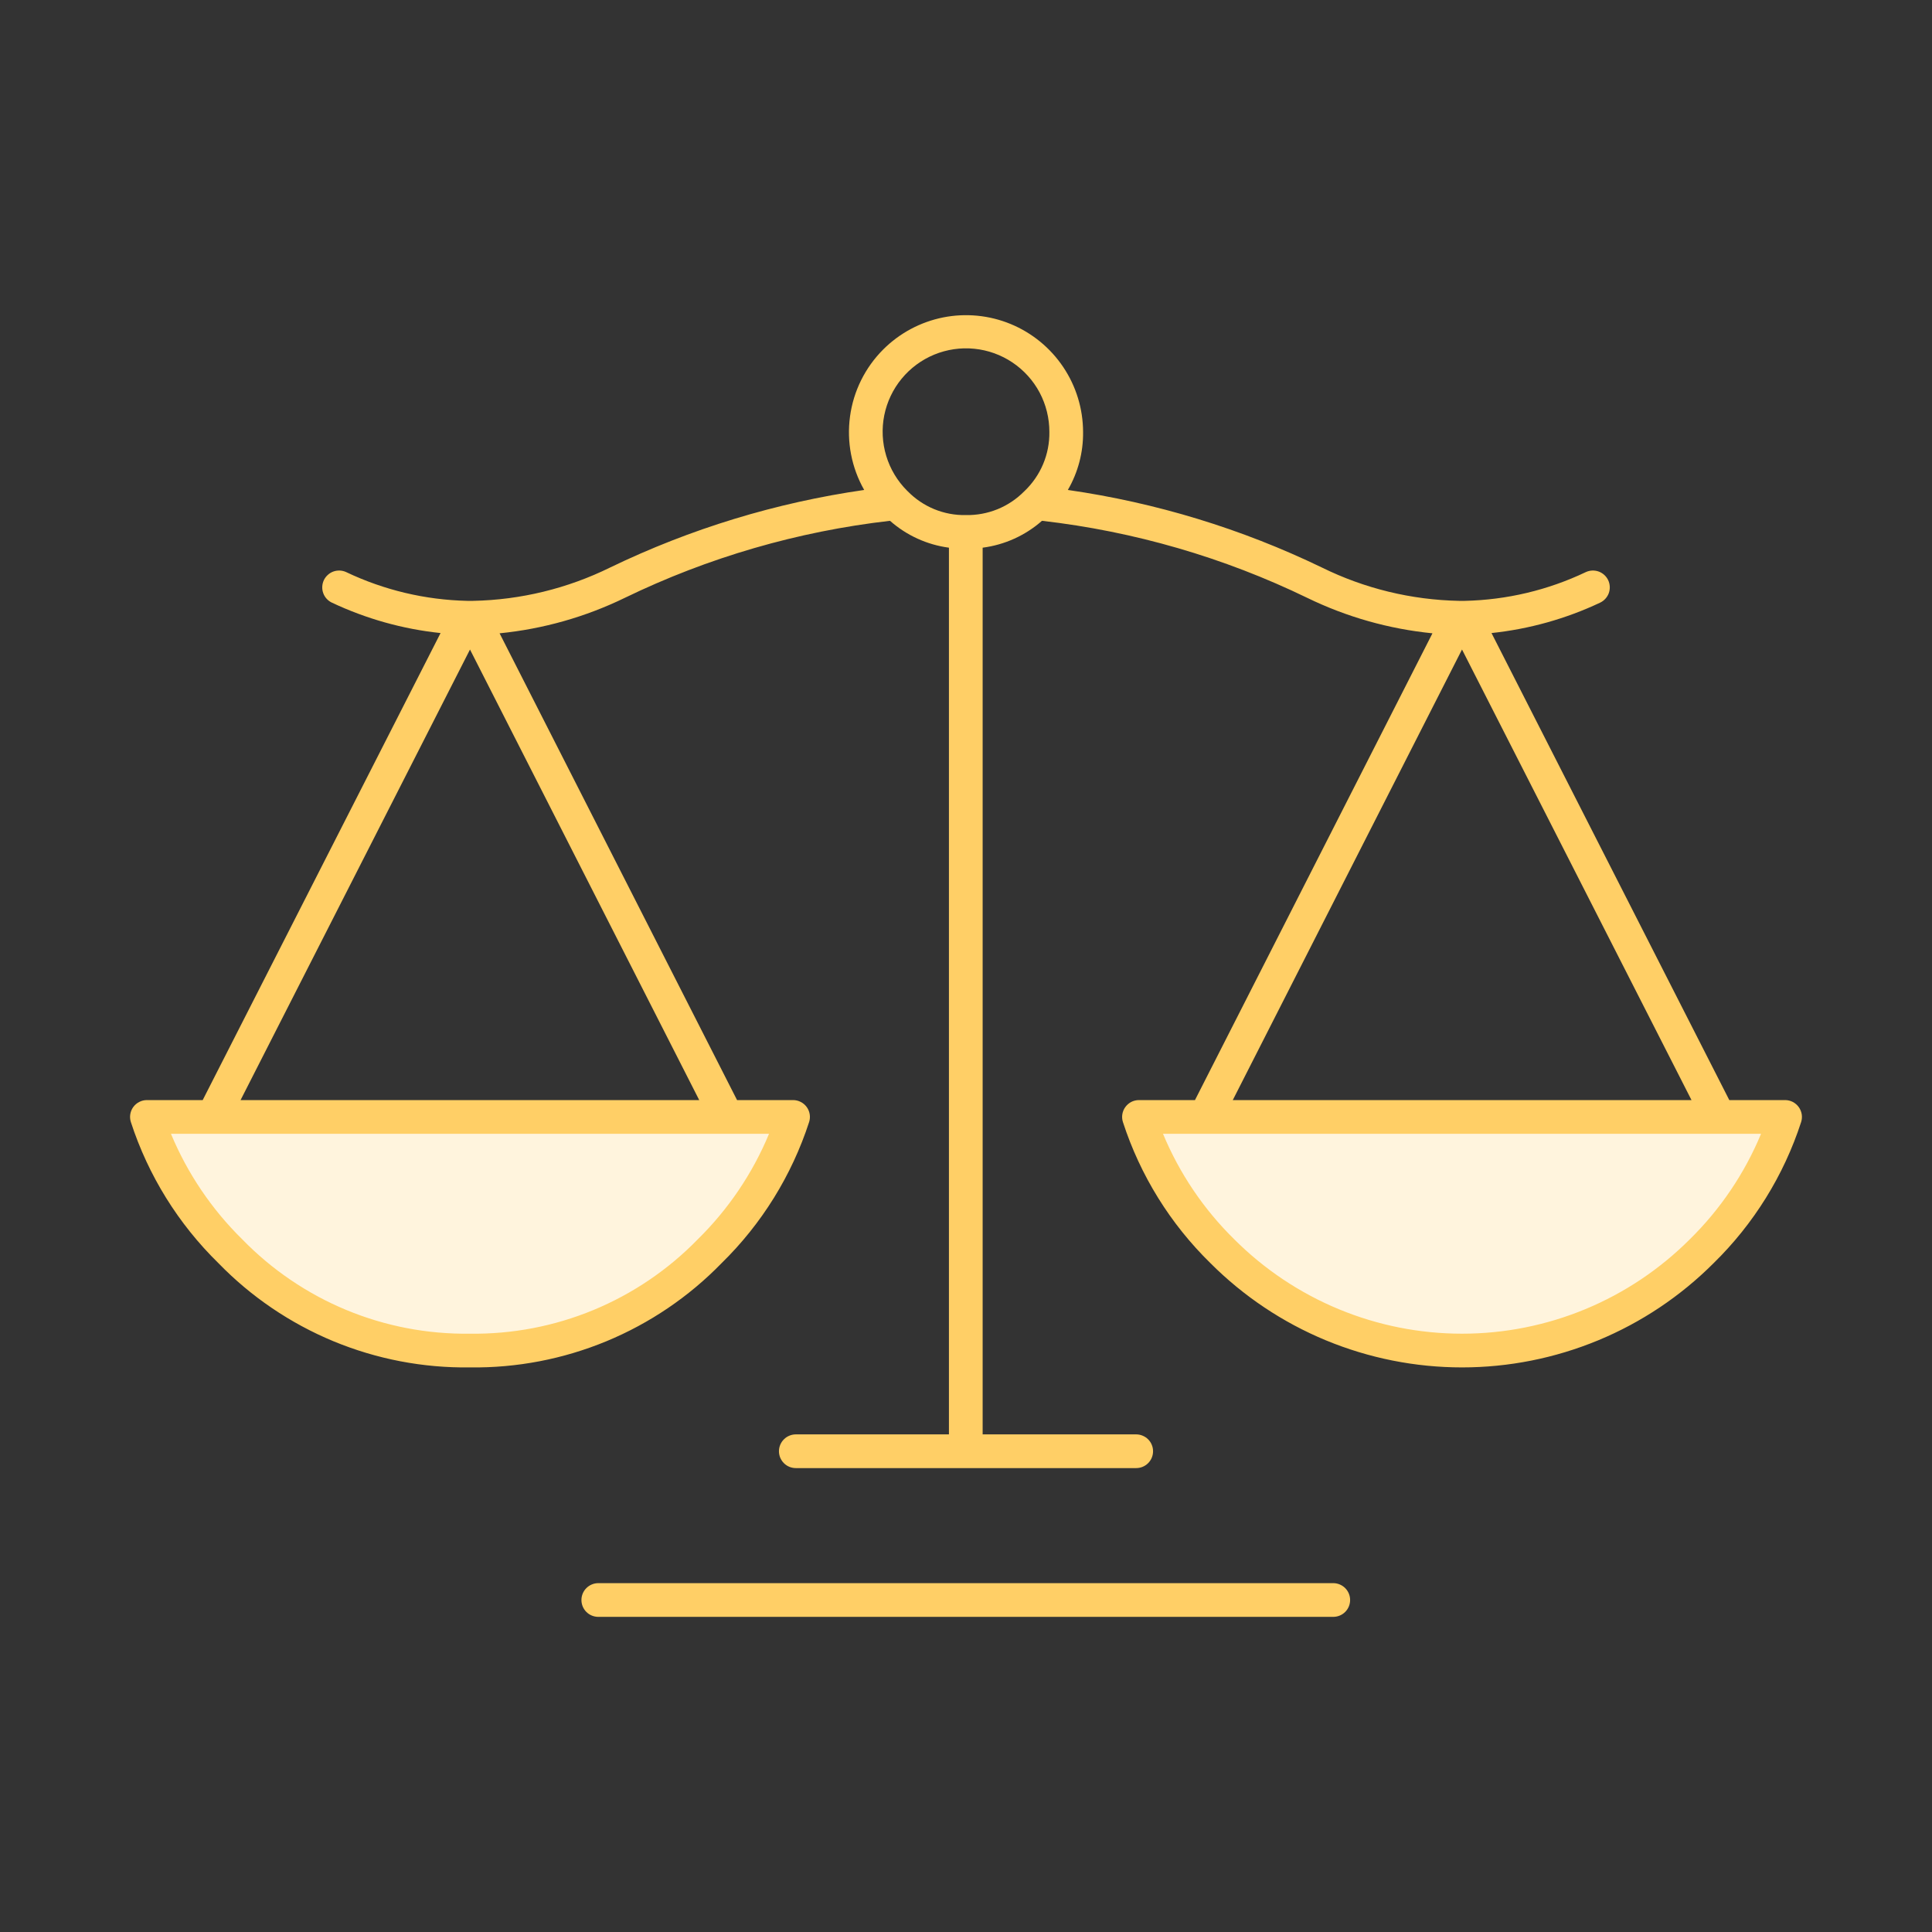 <?xml version="1.0" encoding="UTF-8"?> <svg xmlns="http://www.w3.org/2000/svg" width="60" height="60" viewBox="0 0 60 60" fill="none"><rect x="0" y="0" width="60" height="60" fill="#333333" stroke="none"/> <path d="M53.386 34.829H55.436C54.736 36.938 53.391 38.773 51.591 40.075C49.791 41.378 47.628 42.083 45.406 42.089C43.184 42.083 41.021 41.378 39.221 40.075C37.421 38.773 36.076 36.938 35.376 34.829H53.386V34.829Z" fill="#FFF4DD"></path> <path d="M22.566 34.829H24.626C24.116 36.413 23.227 37.848 22.036 39.009C21.071 40.003 19.914 40.788 18.634 41.318C17.355 41.848 15.98 42.11 14.596 42.089C13.211 42.111 11.837 41.849 10.557 41.319C9.277 40.79 8.12 40.003 7.156 39.009C5.965 37.848 5.076 36.413 4.566 34.829H22.566V34.829Z" fill="#FFF4DD"></path> <path d="M35.283 45.593H24.717C24.648 45.593 24.58 45.58 24.516 45.554C24.452 45.528 24.394 45.489 24.346 45.441C24.297 45.392 24.258 45.334 24.231 45.271C24.205 45.207 24.191 45.139 24.191 45.07C24.191 45.001 24.205 44.933 24.231 44.869C24.258 44.805 24.297 44.747 24.346 44.699C24.394 44.65 24.452 44.612 24.516 44.586C24.58 44.559 24.648 44.546 24.717 44.546H29.47V17.009C28.791 16.918 28.154 16.628 27.64 16.174C24.778 16.502 21.993 17.311 19.401 18.568C18.181 19.161 16.865 19.534 15.515 19.668L22.89 34.164H24.629C24.712 34.164 24.793 34.183 24.866 34.221C24.94 34.258 25.003 34.312 25.052 34.378C25.101 34.445 25.133 34.522 25.146 34.603C25.159 34.684 25.153 34.768 25.128 34.846C24.588 36.505 23.656 38.009 22.409 39.229C21.395 40.272 20.178 41.096 18.834 41.653C17.49 42.209 16.047 42.486 14.592 42.466C13.139 42.486 11.697 42.209 10.354 41.653C9.012 41.096 7.797 40.272 6.784 39.229C5.537 38.009 4.603 36.505 4.064 34.846C4.039 34.768 4.033 34.684 4.046 34.603C4.059 34.522 4.091 34.445 4.14 34.378C4.189 34.312 4.252 34.258 4.326 34.221C4.399 34.183 4.48 34.164 4.563 34.164H6.295L13.682 19.66C12.513 19.538 11.373 19.218 10.31 18.717C10.248 18.688 10.191 18.647 10.145 18.596C10.098 18.546 10.062 18.486 10.039 18.422C10.015 18.357 10.005 18.288 10.008 18.22C10.011 18.151 10.027 18.084 10.056 18.021C10.085 17.959 10.126 17.903 10.177 17.857C10.227 17.81 10.286 17.774 10.351 17.75C10.416 17.727 10.484 17.716 10.553 17.719C10.621 17.722 10.689 17.738 10.751 17.767C11.927 18.327 13.207 18.631 14.509 18.66C14.515 18.66 14.52 18.66 14.526 18.66H14.666C14.674 18.66 14.68 18.66 14.691 18.66C16.171 18.631 17.626 18.276 18.953 17.622C21.443 16.42 24.102 15.609 26.838 15.216C26.445 14.524 26.291 13.723 26.398 12.934C26.504 12.146 26.867 11.415 27.43 10.852C27.938 10.345 28.585 9.999 29.289 9.858C29.994 9.718 30.724 9.789 31.388 10.063C32.051 10.337 32.619 10.802 33.019 11.398C33.42 11.995 33.634 12.696 33.636 13.414C33.644 14.047 33.48 14.669 33.163 15.216C35.899 15.609 38.558 16.42 41.047 17.622C42.375 18.277 43.831 18.631 45.312 18.66C45.318 18.66 45.325 18.66 45.331 18.66H45.492C46.794 18.631 48.074 18.327 49.249 17.767C49.375 17.709 49.519 17.703 49.65 17.75C49.78 17.798 49.886 17.895 49.945 18.021C50.003 18.147 50.009 18.291 49.962 18.422C49.914 18.552 49.816 18.658 49.691 18.717C48.628 19.218 47.488 19.537 46.32 19.66L53.705 34.164H55.437C55.519 34.164 55.6 34.183 55.674 34.22C55.747 34.258 55.811 34.312 55.859 34.378C55.908 34.444 55.94 34.521 55.954 34.603C55.967 34.684 55.961 34.767 55.936 34.846C55.397 36.505 54.464 38.009 53.217 39.229C52.191 40.256 50.973 41.07 49.633 41.625C48.292 42.18 46.856 42.466 45.405 42.466C43.954 42.466 42.517 42.18 41.176 41.625C39.836 41.07 38.618 40.256 37.592 39.229C36.345 38.009 35.412 36.505 34.873 34.846C34.848 34.767 34.842 34.684 34.855 34.603C34.869 34.521 34.901 34.444 34.95 34.378C34.998 34.312 35.062 34.258 35.135 34.22C35.209 34.183 35.29 34.164 35.372 34.164H37.111L44.486 19.668C43.136 19.534 41.82 19.161 40.6 18.568C38.008 17.311 35.222 16.502 32.36 16.174C31.842 16.63 31.201 16.92 30.517 17.009V44.546H35.283C35.352 44.546 35.421 44.559 35.484 44.586C35.548 44.612 35.606 44.65 35.655 44.699C35.704 44.747 35.743 44.805 35.769 44.869C35.796 44.932 35.809 45.001 35.809 45.07C35.809 45.139 35.796 45.207 35.769 45.271C35.743 45.334 35.704 45.392 35.655 45.441C35.606 45.489 35.548 45.528 35.484 45.554C35.421 45.58 35.352 45.593 35.283 45.593L35.283 45.593ZM36.118 35.211C36.629 36.441 37.382 37.556 38.332 38.489C39.261 39.418 40.363 40.155 41.577 40.658C42.79 41.161 44.091 41.419 45.405 41.419C46.718 41.419 48.019 41.161 49.232 40.658C50.446 40.155 51.548 39.418 52.477 38.489C53.427 37.556 54.18 36.441 54.691 35.211H36.118ZM5.309 35.211C5.821 36.441 6.574 37.556 7.524 38.489C8.441 39.432 9.541 40.179 10.756 40.683C11.971 41.187 13.277 41.437 14.592 41.419C15.909 41.437 17.216 41.187 18.432 40.683C19.649 40.179 20.75 39.433 21.669 38.489C22.619 37.556 23.372 36.441 23.883 35.211L5.309 35.211ZM38.285 34.164H52.531L45.404 20.171L38.285 34.164ZM7.471 34.164H21.715L14.596 20.172L7.471 34.164ZM29.993 15.996C30.331 16.003 30.666 15.941 30.979 15.814C31.291 15.687 31.574 15.497 31.811 15.256L31.817 15.251C32.065 15.014 32.262 14.729 32.395 14.413C32.528 14.097 32.594 13.757 32.589 13.415C32.59 12.988 32.486 12.569 32.287 12.192C32.087 11.816 31.797 11.495 31.443 11.257C31.09 11.02 30.683 10.873 30.259 10.831C29.835 10.788 29.407 10.851 29.013 11.013C28.619 11.176 28.271 11.433 28.001 11.762C27.73 12.091 27.545 12.482 27.461 12.9C27.378 13.318 27.399 13.75 27.523 14.158C27.646 14.566 27.869 14.937 28.17 15.238L28.177 15.245L28.19 15.257C28.424 15.496 28.705 15.686 29.015 15.813C29.325 15.94 29.658 16.003 29.993 15.996V15.996Z" fill="#FFCF66"></path> <path d="M41.406 50.213H18.58C18.442 50.213 18.308 50.158 18.21 50.06C18.112 49.962 18.057 49.829 18.057 49.69C18.057 49.551 18.112 49.418 18.21 49.32C18.308 49.222 18.442 49.166 18.58 49.166H41.406C41.544 49.166 41.678 49.222 41.776 49.32C41.874 49.418 41.929 49.551 41.929 49.69C41.929 49.829 41.874 49.962 41.776 50.06C41.678 50.158 41.544 50.213 41.406 50.213V50.213Z" fill="#FFCF66"></path> </svg> 